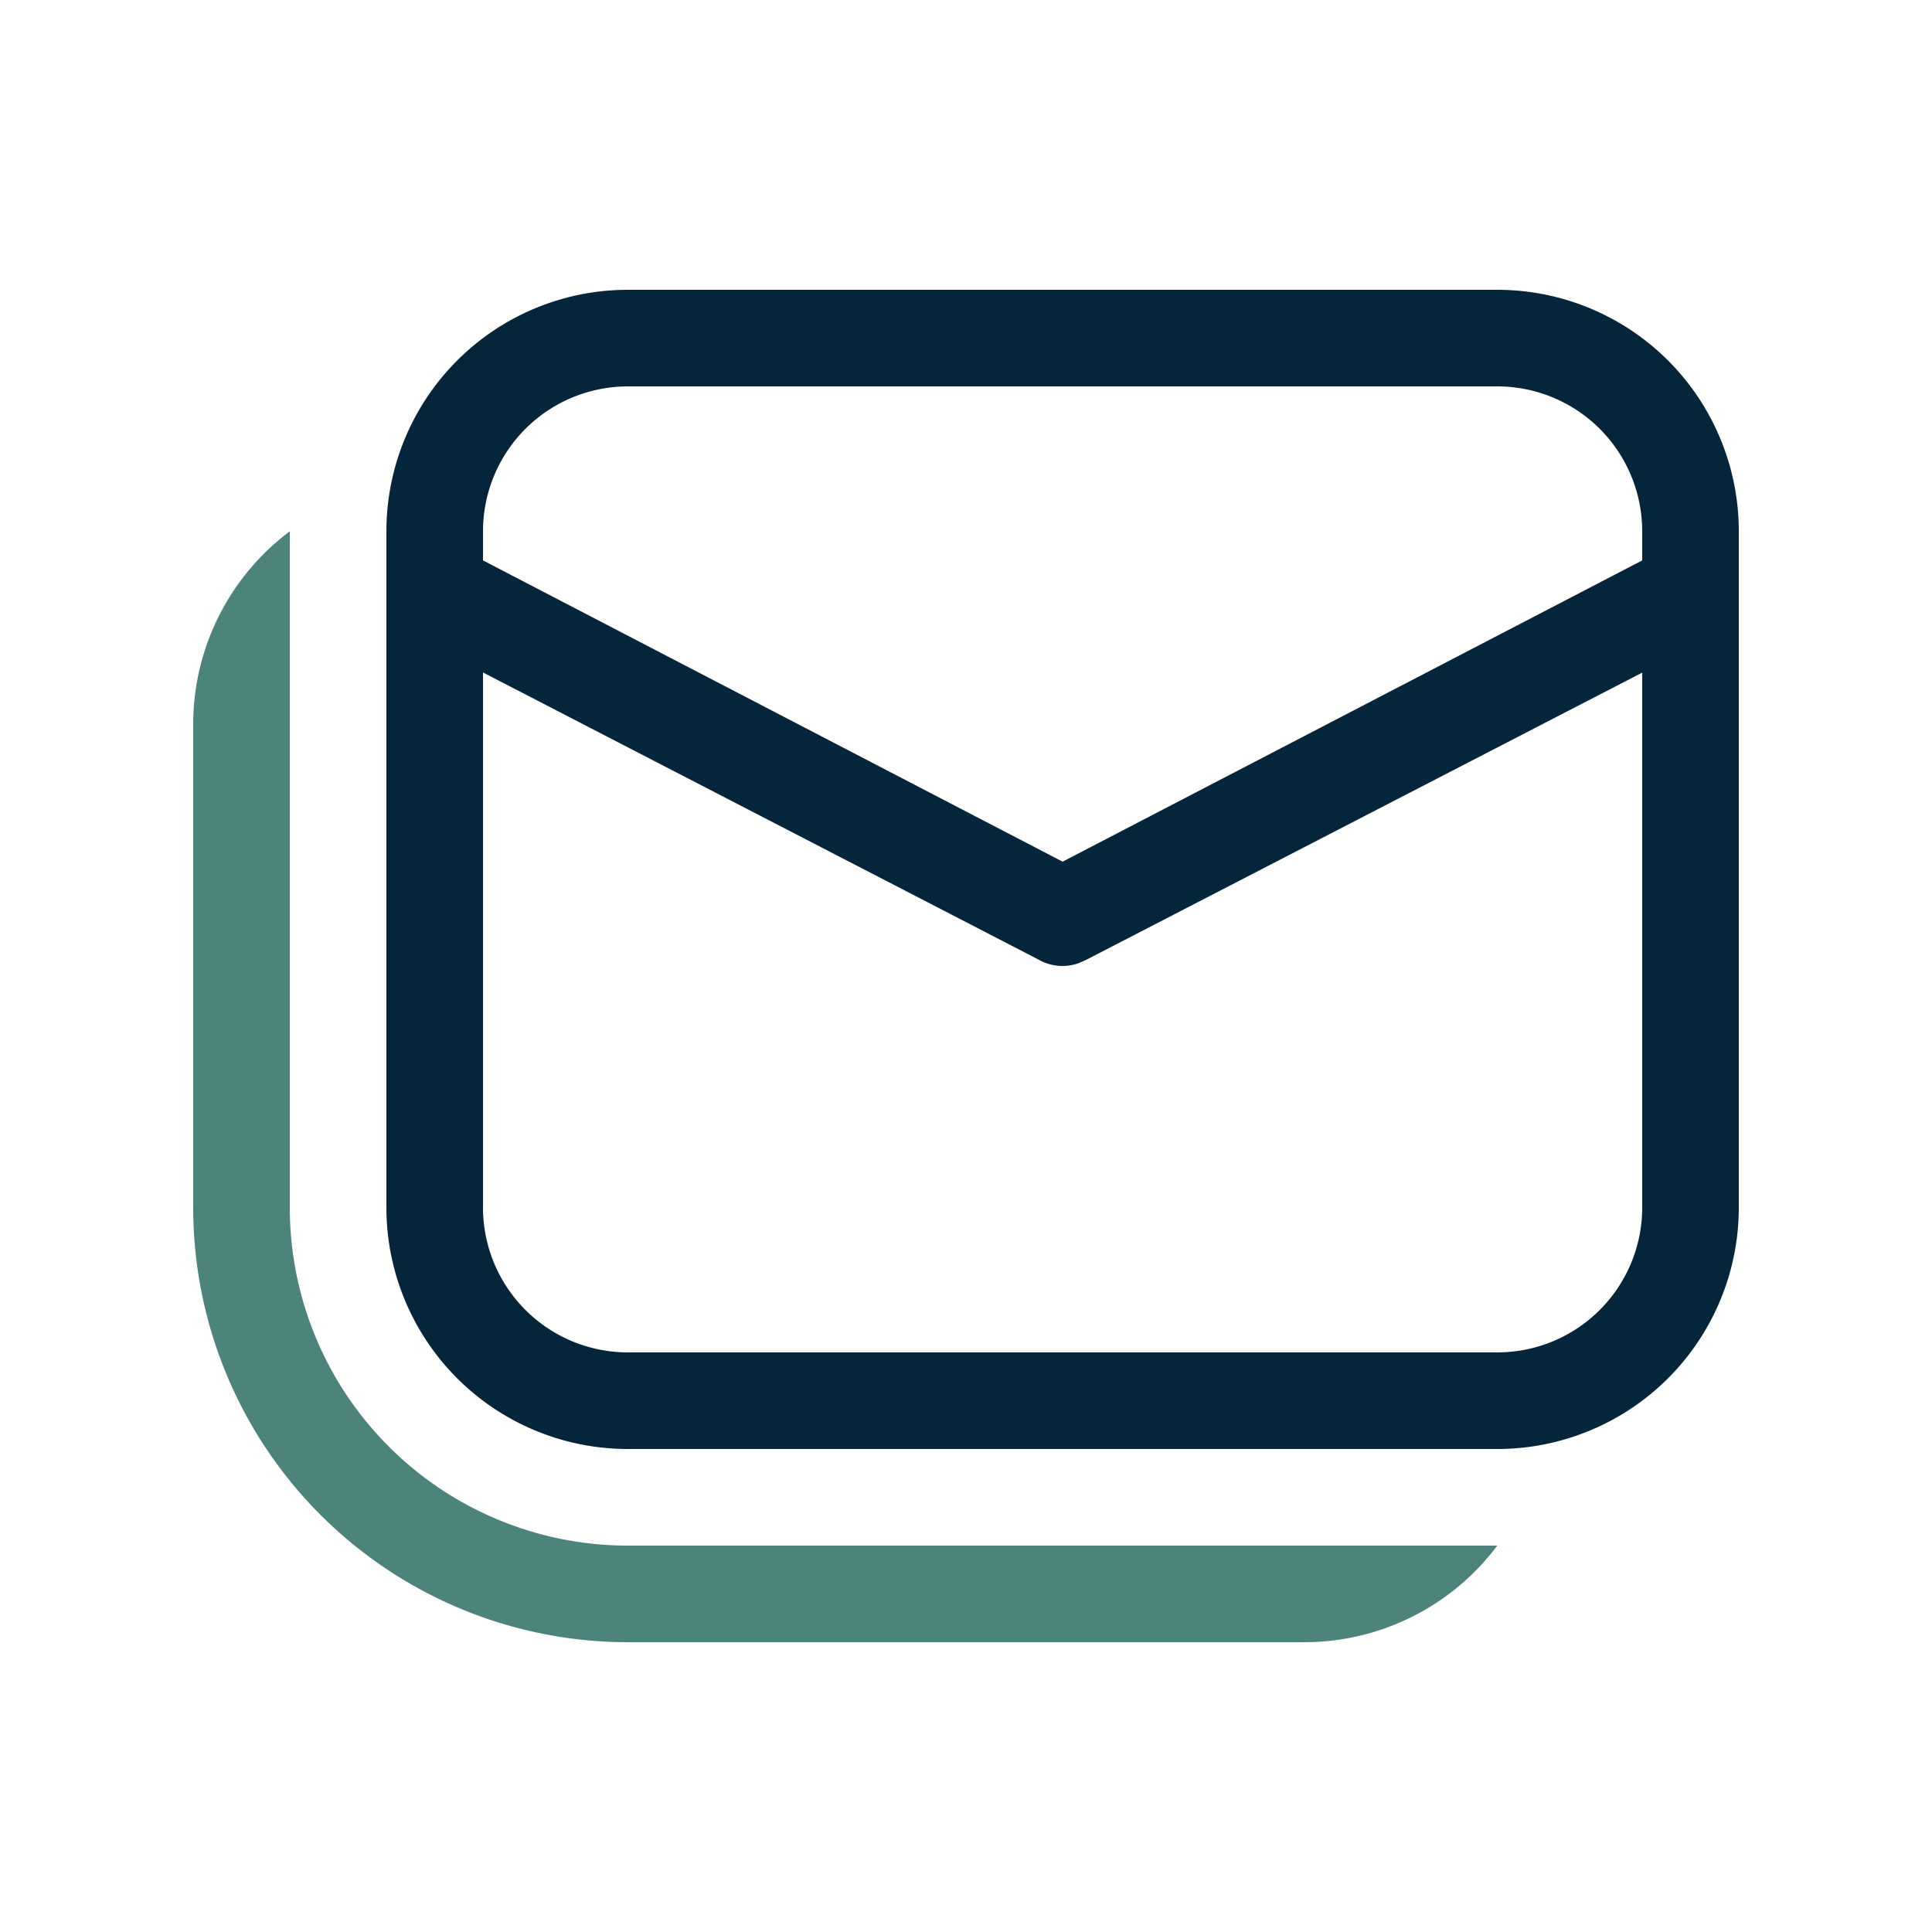 <?xml version="1.0" encoding="UTF-8"?>
<svg xmlns="http://www.w3.org/2000/svg" width="27" height="27" fill="none">
  <path fill-rule="evenodd" clip-rule="evenodd" d="M6.389 5.038A3.375 3.375 0 005.4 7.425v9.45a3.375 3.375 0 003.375 3.375h12.15a3.375 3.375 0 003.375-3.375v-9.45a3.375 3.375 0 00-3.375-3.375H8.775c-.895 0-1.753.355-2.386.988zm.361 4.36l7.757 4.009a.676.676 0 00.575.051l.111-.051L22.95 9.4v7.475a2.025 2.025 0 01-2.025 2.025H8.775a2.025 2.025 0 01-2.025-2.025V9.397zM8.775 5.4h12.15a2.025 2.025 0 012.025 2.025v.407l-8.1 4.21-8.1-4.21v-.407A2.025 2.025 0 018.775 5.4z" fill="#05253A"></path>
  <path d="M18.225 22.95a3.37 3.37 0 002.7-1.35H8.775a4.725 4.725 0 01-4.725-4.725v-9.45a3.37 3.37 0 00-1.35 2.7v6.75a6.075 6.075 0 006.075 6.075h9.45z" fill="#4C847B"></path>
</svg>
